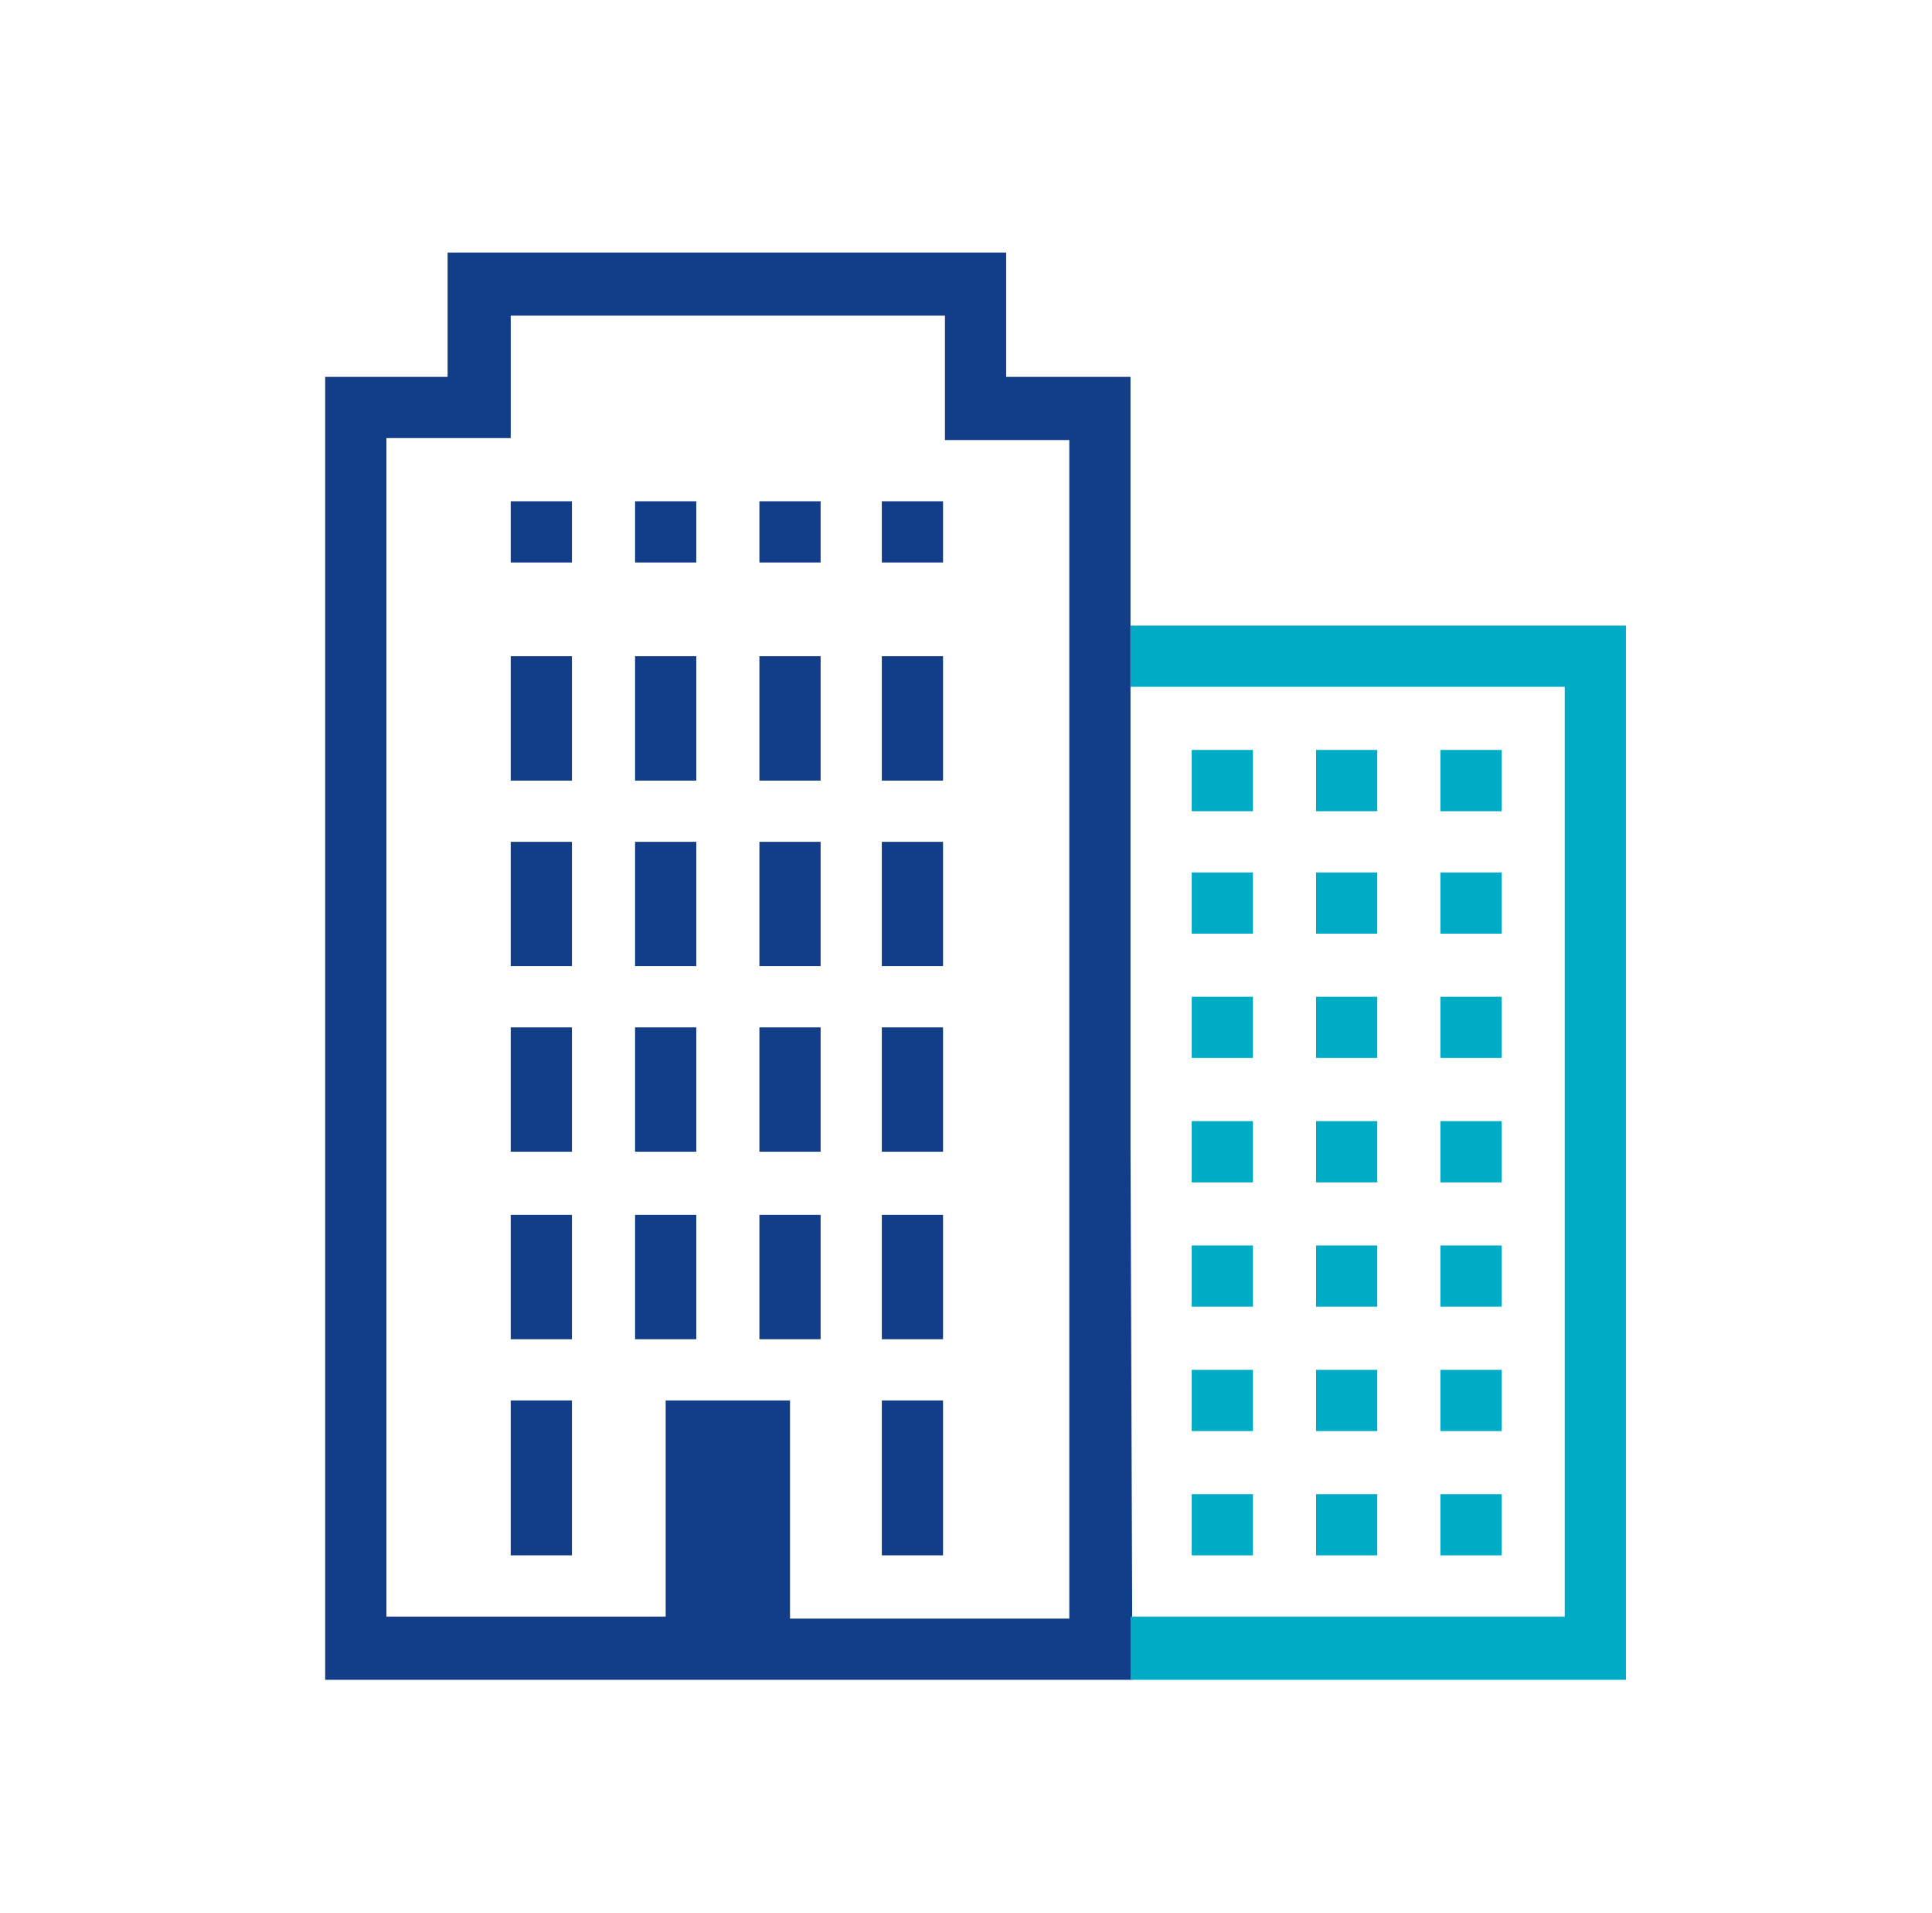 <?xml version="1.0" encoding="UTF-8"?>
<!-- Generator: Adobe Illustrator 27.7.0, SVG Export Plug-In . SVG Version: 6.00 Build 0)  -->
<svg xmlns="http://www.w3.org/2000/svg" xmlns:xlink="http://www.w3.org/1999/xlink" version="1.1" id="Warstwa_1" x="0px" y="0px" viewBox="0 0 101 100" style="enable-background:new 0 0 101 100;" xml:space="preserve">
<style type="text/css">
	.st0{fill:#113D89;}
	.st1{fill:#00ABC5;}
</style>
<g id="Warstwa_1_00000178886632796719426200000010467408013298116528_">
	<path class="st0" d="M59.1,60.2V19.7h-6.5v-6.5H23.4v6.5H17v68.1h42.2 M26.7,16.5h22.7v6.5h6.5v61.6H41.3V73.2h-6.5v11.3H20.2V22.9   h6.5V16.5z M26.7,26.2v3.2h3.2v-3.2H26.7z M33.2,26.2v3.2h3.2v-3.2H33.2z M39.7,26.2v3.2h3.2v-3.2H39.7z M46.1,26.2v3.2h3.2v-3.2   H46.1z M26.7,34.3v6.5h3.2v-6.5H26.7z M33.2,34.3v6.5h3.2v-6.5H33.2z M39.7,34.3v6.5h3.2v-6.5H39.7z M46.1,34.3v6.5h3.2v-6.5H46.1z    M26.7,44v6.5h3.2V44H26.7z M33.2,44v6.5h3.2V44H33.2z M39.7,44v6.5h3.2V44H39.7z M46.1,44v6.5h3.2V44H46.1z M26.7,53.7v6.5h3.2   v-6.5H26.7z M33.2,53.7v6.5h3.2v-6.5H33.2z M39.7,53.7v6.5h3.2v-6.5H39.7z M46.1,53.7v6.5h3.2v-6.5H46.1z M26.7,63.5V70h3.2v-6.5   H26.7z M33.2,63.5V70h3.2v-6.5H33.2z M39.7,63.5V70h3.2v-6.5H39.7z M46.1,63.5V70h3.2v-6.5H46.1z M26.7,73.2v8.1h3.2v-8.1H26.7z    M46.1,73.2v8.1h3.2v-8.1H46.1z"></path>
</g>
<g id="Warstwa_1_kopia">
	<path class="st1" d="M59.1,87.8H85V32.7H59.1v27 M59.1,35.9h22.7v48.6H59.1V35.9z M62.3,39.2v3.2h3.2v-3.2H62.3z M68.8,39.2v3.2   h3.2v-3.2H68.8z M75.3,39.2v3.2h3.2v-3.2H75.3z M62.3,45.6v3.2h3.2v-3.2H62.3z M68.8,45.6v3.2h3.2v-3.2H68.8z M75.3,45.6v3.2h3.2   v-3.2H75.3z M62.3,52.1v3.2h3.2v-3.2H62.3z M68.8,52.1v3.2h3.2v-3.2H68.8z M75.3,52.1v3.2h3.2v-3.2H75.3z M62.3,58.6v3.2h3.2v-3.2   H62.3z M68.8,58.6v3.2h3.2v-3.2H68.8z M75.3,58.6v3.2h3.2v-3.2H75.3z M62.3,65.1v3.2h3.2v-3.2H62.3z M68.8,65.1v3.2h3.2v-3.2H68.8z    M75.3,65.1v3.2h3.2v-3.2H75.3z M62.3,71.6v3.2h3.2v-3.2H62.3z M68.8,71.6v3.2h3.2v-3.2H68.8z M75.3,71.6v3.2h3.2v-3.2H75.3z    M62.3,78.1v3.2h3.2v-3.2H62.3z M68.8,78.1v3.2h3.2v-3.2H68.8z M75.3,78.1v3.2h3.2v-3.2H75.3z"></path>
</g>
</svg>
